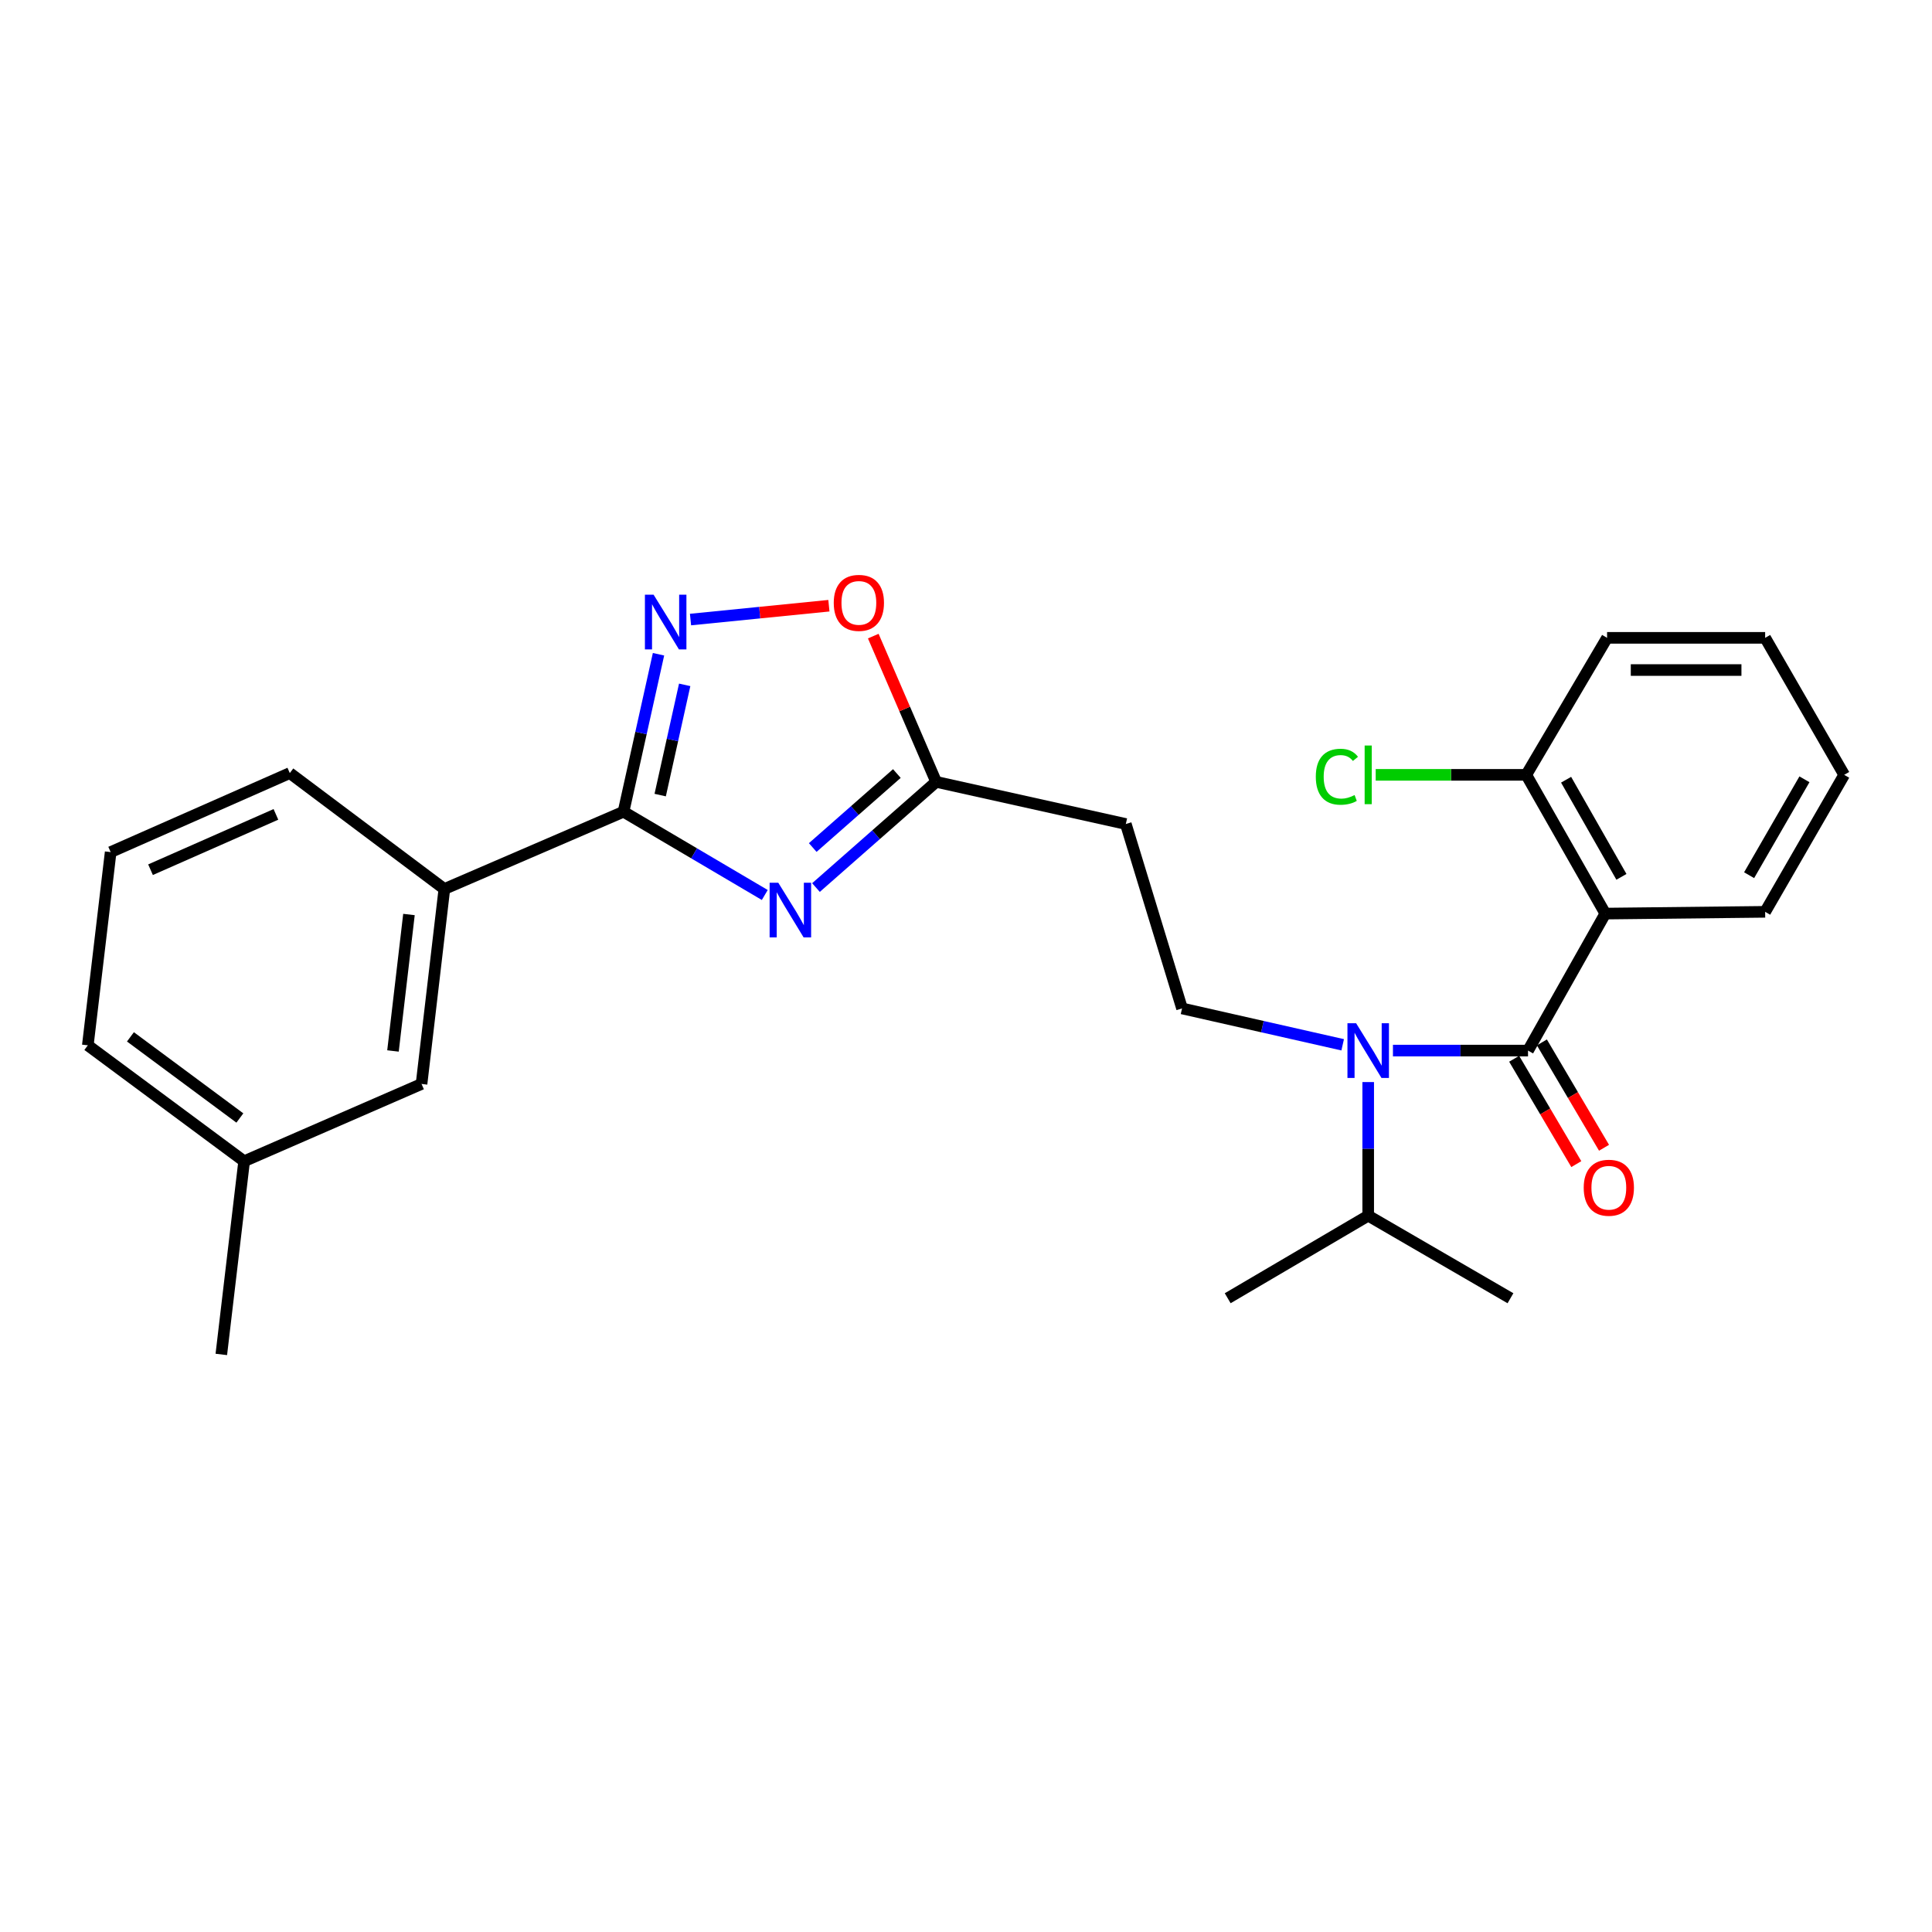 <?xml version='1.0' encoding='iso-8859-1'?>
<svg version='1.1' baseProfile='full'
              xmlns='http://www.w3.org/2000/svg'
                      xmlns:rdkit='http://www.rdkit.org/xml'
                      xmlns:xlink='http://www.w3.org/1999/xlink'
                  xml:space='preserve'
width='1000px' height='1000px' viewBox='0 0 1000 1000'>
<!-- END OF HEADER -->
<rect style='opacity:1.0;fill:#FFFFFF;stroke:none' width='1000' height='1000' x='0' y='0'> </rect>
<path class='bond-0' d='M 694.969,540.788 L 653.395,531.374' style='fill:none;fill-rule:evenodd;stroke:#0000FF;stroke-width:6px;stroke-linecap:butt;stroke-linejoin:miter;stroke-opacity:1' />
<path class='bond-0' d='M 653.395,531.374 L 611.82,521.96' style='fill:none;fill-rule:evenodd;stroke:#000000;stroke-width:6px;stroke-linecap:butt;stroke-linejoin:miter;stroke-opacity:1' />
<path class='bond-1' d='M 708.179,560.076 L 708.179,594.655' style='fill:none;fill-rule:evenodd;stroke:#0000FF;stroke-width:6px;stroke-linecap:butt;stroke-linejoin:miter;stroke-opacity:1' />
<path class='bond-1' d='M 708.179,594.655 L 708.179,629.234' style='fill:none;fill-rule:evenodd;stroke:#000000;stroke-width:6px;stroke-linecap:butt;stroke-linejoin:miter;stroke-opacity:1' />
<path class='bond-2' d='M 720.988,543.779 L 755.945,543.779' style='fill:none;fill-rule:evenodd;stroke:#0000FF;stroke-width:6px;stroke-linecap:butt;stroke-linejoin:miter;stroke-opacity:1' />
<path class='bond-2' d='M 755.945,543.779 L 790.903,543.779' style='fill:none;fill-rule:evenodd;stroke:#000000;stroke-width:6px;stroke-linecap:butt;stroke-linejoin:miter;stroke-opacity:1' />
<path class='bond-3' d='M 830.904,472.877 L 790.903,543.779' style='fill:none;fill-rule:evenodd;stroke:#000000;stroke-width:6px;stroke-linecap:butt;stroke-linejoin:miter;stroke-opacity:1' />
<path class='bond-4' d='M 830.904,472.877 L 789.996,401.059' style='fill:none;fill-rule:evenodd;stroke:#000000;stroke-width:6px;stroke-linecap:butt;stroke-linejoin:miter;stroke-opacity:1' />
<path class='bond-4' d='M 839.247,453.857 L 810.611,403.584' style='fill:none;fill-rule:evenodd;stroke:#000000;stroke-width:6px;stroke-linecap:butt;stroke-linejoin:miter;stroke-opacity:1' />
<path class='bond-5' d='M 830.904,472.877 L 913.637,471.961' style='fill:none;fill-rule:evenodd;stroke:#000000;stroke-width:6px;stroke-linecap:butt;stroke-linejoin:miter;stroke-opacity:1' />
<path class='bond-6' d='M 322.731,420.147 L 359.289,441.696' style='fill:none;fill-rule:evenodd;stroke:#000000;stroke-width:6px;stroke-linecap:butt;stroke-linejoin:miter;stroke-opacity:1' />
<path class='bond-6' d='M 359.289,441.696 L 395.847,463.245' style='fill:none;fill-rule:evenodd;stroke:#0000FF;stroke-width:6px;stroke-linecap:butt;stroke-linejoin:miter;stroke-opacity:1' />
<path class='bond-7' d='M 322.731,420.147 L 331.788,379.393' style='fill:none;fill-rule:evenodd;stroke:#000000;stroke-width:6px;stroke-linecap:butt;stroke-linejoin:miter;stroke-opacity:1' />
<path class='bond-7' d='M 331.788,379.393 L 340.845,338.638' style='fill:none;fill-rule:evenodd;stroke:#0000FF;stroke-width:6px;stroke-linecap:butt;stroke-linejoin:miter;stroke-opacity:1' />
<path class='bond-7' d='M 341.714,411.536 L 348.054,383.008' style='fill:none;fill-rule:evenodd;stroke:#000000;stroke-width:6px;stroke-linecap:butt;stroke-linejoin:miter;stroke-opacity:1' />
<path class='bond-7' d='M 348.054,383.008 L 354.394,354.479' style='fill:none;fill-rule:evenodd;stroke:#0000FF;stroke-width:6px;stroke-linecap:butt;stroke-linejoin:miter;stroke-opacity:1' />
<path class='bond-8' d='M 322.731,420.147 L 230,460.148' style='fill:none;fill-rule:evenodd;stroke:#000000;stroke-width:6px;stroke-linecap:butt;stroke-linejoin:miter;stroke-opacity:1' />
<path class='bond-9' d='M 422.345,459.398 L 453.447,432.043' style='fill:none;fill-rule:evenodd;stroke:#0000FF;stroke-width:6px;stroke-linecap:butt;stroke-linejoin:miter;stroke-opacity:1' />
<path class='bond-9' d='M 453.447,432.043 L 484.549,404.687' style='fill:none;fill-rule:evenodd;stroke:#000000;stroke-width:6px;stroke-linecap:butt;stroke-linejoin:miter;stroke-opacity:1' />
<path class='bond-9' d='M 420.671,438.679 L 442.442,419.53' style='fill:none;fill-rule:evenodd;stroke:#0000FF;stroke-width:6px;stroke-linecap:butt;stroke-linejoin:miter;stroke-opacity:1' />
<path class='bond-9' d='M 442.442,419.53 L 464.214,400.382' style='fill:none;fill-rule:evenodd;stroke:#000000;stroke-width:6px;stroke-linecap:butt;stroke-linejoin:miter;stroke-opacity:1' />
<path class='bond-10' d='M 484.549,404.687 L 468.277,366.969' style='fill:none;fill-rule:evenodd;stroke:#000000;stroke-width:6px;stroke-linecap:butt;stroke-linejoin:miter;stroke-opacity:1' />
<path class='bond-10' d='M 468.277,366.969 L 452.005,329.25' style='fill:none;fill-rule:evenodd;stroke:#FF0000;stroke-width:6px;stroke-linecap:butt;stroke-linejoin:miter;stroke-opacity:1' />
<path class='bond-11' d='M 484.549,404.687 L 582.724,426.507' style='fill:none;fill-rule:evenodd;stroke:#000000;stroke-width:6px;stroke-linecap:butt;stroke-linejoin:miter;stroke-opacity:1' />
<path class='bond-12' d='M 429.036,313.517 L 393.225,317.097' style='fill:none;fill-rule:evenodd;stroke:#FF0000;stroke-width:6px;stroke-linecap:butt;stroke-linejoin:miter;stroke-opacity:1' />
<path class='bond-12' d='M 393.225,317.097 L 357.413,320.678' style='fill:none;fill-rule:evenodd;stroke:#0000FF;stroke-width:6px;stroke-linecap:butt;stroke-linejoin:miter;stroke-opacity:1' />
<path class='bond-13' d='M 230,460.148 L 218.188,561.053' style='fill:none;fill-rule:evenodd;stroke:#000000;stroke-width:6px;stroke-linecap:butt;stroke-linejoin:miter;stroke-opacity:1' />
<path class='bond-13' d='M 211.678,473.347 L 203.409,543.98' style='fill:none;fill-rule:evenodd;stroke:#000000;stroke-width:6px;stroke-linecap:butt;stroke-linejoin:miter;stroke-opacity:1' />
<path class='bond-14' d='M 230,460.148 L 149.998,400.142' style='fill:none;fill-rule:evenodd;stroke:#000000;stroke-width:6px;stroke-linecap:butt;stroke-linejoin:miter;stroke-opacity:1' />
<path class='bond-15' d='M 218.188,561.053 L 126.364,601.054' style='fill:none;fill-rule:evenodd;stroke:#000000;stroke-width:6px;stroke-linecap:butt;stroke-linejoin:miter;stroke-opacity:1' />
<path class='bond-16' d='M 126.364,601.054 L 114.551,701.052' style='fill:none;fill-rule:evenodd;stroke:#000000;stroke-width:6px;stroke-linecap:butt;stroke-linejoin:miter;stroke-opacity:1' />
<path class='bond-17' d='M 126.364,601.054 L 45.455,541.058' style='fill:none;fill-rule:evenodd;stroke:#000000;stroke-width:6px;stroke-linecap:butt;stroke-linejoin:miter;stroke-opacity:1' />
<path class='bond-17' d='M 124.153,578.67 L 67.516,536.672' style='fill:none;fill-rule:evenodd;stroke:#000000;stroke-width:6px;stroke-linecap:butt;stroke-linejoin:miter;stroke-opacity:1' />
<path class='bond-18' d='M 57.276,441.05 L 149.998,400.142' style='fill:none;fill-rule:evenodd;stroke:#000000;stroke-width:6px;stroke-linecap:butt;stroke-linejoin:miter;stroke-opacity:1' />
<path class='bond-18' d='M 77.911,450.159 L 142.816,421.524' style='fill:none;fill-rule:evenodd;stroke:#000000;stroke-width:6px;stroke-linecap:butt;stroke-linejoin:miter;stroke-opacity:1' />
<path class='bond-19' d='M 57.276,441.05 L 45.455,541.058' style='fill:none;fill-rule:evenodd;stroke:#000000;stroke-width:6px;stroke-linecap:butt;stroke-linejoin:miter;stroke-opacity:1' />
<path class='bond-20' d='M 611.82,521.96 L 582.724,426.507' style='fill:none;fill-rule:evenodd;stroke:#000000;stroke-width:6px;stroke-linecap:butt;stroke-linejoin:miter;stroke-opacity:1' />
<path class='bond-21' d='M 708.179,629.234 L 781.812,671.966' style='fill:none;fill-rule:evenodd;stroke:#000000;stroke-width:6px;stroke-linecap:butt;stroke-linejoin:miter;stroke-opacity:1' />
<path class='bond-22' d='M 708.179,629.234 L 635.454,671.966' style='fill:none;fill-rule:evenodd;stroke:#000000;stroke-width:6px;stroke-linecap:butt;stroke-linejoin:miter;stroke-opacity:1' />
<path class='bond-23' d='M 783.727,548.012 L 799.809,575.279' style='fill:none;fill-rule:evenodd;stroke:#000000;stroke-width:6px;stroke-linecap:butt;stroke-linejoin:miter;stroke-opacity:1' />
<path class='bond-23' d='M 799.809,575.279 L 815.891,602.545' style='fill:none;fill-rule:evenodd;stroke:#FF0000;stroke-width:6px;stroke-linecap:butt;stroke-linejoin:miter;stroke-opacity:1' />
<path class='bond-23' d='M 798.08,539.546 L 814.162,566.813' style='fill:none;fill-rule:evenodd;stroke:#000000;stroke-width:6px;stroke-linecap:butt;stroke-linejoin:miter;stroke-opacity:1' />
<path class='bond-23' d='M 814.162,566.813 L 830.244,594.08' style='fill:none;fill-rule:evenodd;stroke:#FF0000;stroke-width:6px;stroke-linecap:butt;stroke-linejoin:miter;stroke-opacity:1' />
<path class='bond-24' d='M 789.996,401.059 L 751.03,401.059' style='fill:none;fill-rule:evenodd;stroke:#000000;stroke-width:6px;stroke-linecap:butt;stroke-linejoin:miter;stroke-opacity:1' />
<path class='bond-24' d='M 751.03,401.059 L 712.065,401.059' style='fill:none;fill-rule:evenodd;stroke:#00CC00;stroke-width:6px;stroke-linecap:butt;stroke-linejoin:miter;stroke-opacity:1' />
<path class='bond-25' d='M 789.996,401.059 L 831.821,330.147' style='fill:none;fill-rule:evenodd;stroke:#000000;stroke-width:6px;stroke-linecap:butt;stroke-linejoin:miter;stroke-opacity:1' />
<path class='bond-26' d='M 913.637,471.961 L 954.545,401.059' style='fill:none;fill-rule:evenodd;stroke:#000000;stroke-width:6px;stroke-linecap:butt;stroke-linejoin:miter;stroke-opacity:1' />
<path class='bond-26' d='M 905.34,452.998 L 933.976,403.366' style='fill:none;fill-rule:evenodd;stroke:#000000;stroke-width:6px;stroke-linecap:butt;stroke-linejoin:miter;stroke-opacity:1' />
<path class='bond-27' d='M 831.821,330.147 L 913.637,330.147' style='fill:none;fill-rule:evenodd;stroke:#000000;stroke-width:6px;stroke-linecap:butt;stroke-linejoin:miter;stroke-opacity:1' />
<path class='bond-27' d='M 844.093,346.81 L 901.365,346.81' style='fill:none;fill-rule:evenodd;stroke:#000000;stroke-width:6px;stroke-linecap:butt;stroke-linejoin:miter;stroke-opacity:1' />
<path class='bond-28' d='M 954.545,401.059 L 913.637,330.147' style='fill:none;fill-rule:evenodd;stroke:#000000;stroke-width:6px;stroke-linecap:butt;stroke-linejoin:miter;stroke-opacity:1' />
<path  class='atom-0' d='M 701.919 529.619
L 711.199 544.619
Q 712.119 546.099, 713.599 548.779
Q 715.079 551.459, 715.159 551.619
L 715.159 529.619
L 718.919 529.619
L 718.919 557.939
L 715.039 557.939
L 705.079 541.539
Q 703.919 539.619, 702.679 537.419
Q 701.479 535.219, 701.119 534.539
L 701.119 557.939
L 697.439 557.939
L 697.439 529.619
L 701.919 529.619
' fill='#0000FF'/>
<path  class='atom-3' d='M 402.833 456.893
L 412.113 471.893
Q 413.033 473.373, 414.513 476.053
Q 415.993 478.733, 416.073 478.893
L 416.073 456.893
L 419.833 456.893
L 419.833 485.213
L 415.953 485.213
L 405.993 468.813
Q 404.833 466.893, 403.593 464.693
Q 402.393 462.493, 402.033 461.813
L 402.033 485.213
L 398.353 485.213
L 398.353 456.893
L 402.833 456.893
' fill='#0000FF'/>
<path  class='atom-5' d='M 431.548 312.046
Q 431.548 305.246, 434.908 301.446
Q 438.268 297.646, 444.548 297.646
Q 450.828 297.646, 454.188 301.446
Q 457.548 305.246, 457.548 312.046
Q 457.548 318.926, 454.148 322.846
Q 450.748 326.726, 444.548 326.726
Q 438.308 326.726, 434.908 322.846
Q 431.548 318.966, 431.548 312.046
M 444.548 323.526
Q 448.868 323.526, 451.188 320.646
Q 453.548 317.726, 453.548 312.046
Q 453.548 306.486, 451.188 303.686
Q 448.868 300.846, 444.548 300.846
Q 440.228 300.846, 437.868 303.646
Q 435.548 306.446, 435.548 312.046
Q 435.548 317.766, 437.868 320.646
Q 440.228 323.526, 444.548 323.526
' fill='#FF0000'/>
<path  class='atom-6' d='M 338.29 307.804
L 347.57 322.804
Q 348.49 324.284, 349.97 326.964
Q 351.45 329.644, 351.53 329.804
L 351.53 307.804
L 355.29 307.804
L 355.29 336.124
L 351.41 336.124
L 341.45 319.724
Q 340.29 317.804, 339.05 315.604
Q 337.85 313.404, 337.49 312.724
L 337.49 336.124
L 333.81 336.124
L 333.81 307.804
L 338.29 307.804
' fill='#0000FF'/>
<path  class='atom-21' d='M 819.728 614.771
Q 819.728 607.971, 823.088 604.171
Q 826.448 600.371, 832.728 600.371
Q 839.008 600.371, 842.368 604.171
Q 845.728 607.971, 845.728 614.771
Q 845.728 621.651, 842.328 625.571
Q 838.928 629.451, 832.728 629.451
Q 826.488 629.451, 823.088 625.571
Q 819.728 621.691, 819.728 614.771
M 832.728 626.251
Q 837.048 626.251, 839.368 623.371
Q 841.728 620.451, 841.728 614.771
Q 841.728 609.211, 839.368 606.411
Q 837.048 603.571, 832.728 603.571
Q 828.408 603.571, 826.048 606.371
Q 823.728 609.171, 823.728 614.771
Q 823.728 620.491, 826.048 623.371
Q 828.408 626.251, 832.728 626.251
' fill='#FF0000'/>
<path  class='atom-22' d='M 681.059 402.039
Q 681.059 394.999, 684.339 391.319
Q 687.659 387.599, 693.939 387.599
Q 699.779 387.599, 702.899 391.719
L 700.259 393.879
Q 697.979 390.879, 693.939 390.879
Q 689.659 390.879, 687.379 393.759
Q 685.139 396.599, 685.139 402.039
Q 685.139 407.639, 687.459 410.519
Q 689.819 413.399, 694.379 413.399
Q 697.499 413.399, 701.139 411.519
L 702.259 414.519
Q 700.779 415.479, 698.539 416.039
Q 696.299 416.599, 693.819 416.599
Q 687.659 416.599, 684.339 412.839
Q 681.059 409.079, 681.059 402.039
' fill='#00CC00'/>
<path  class='atom-22' d='M 706.339 385.879
L 710.019 385.879
L 710.019 416.239
L 706.339 416.239
L 706.339 385.879
' fill='#00CC00'/>
</svg>
